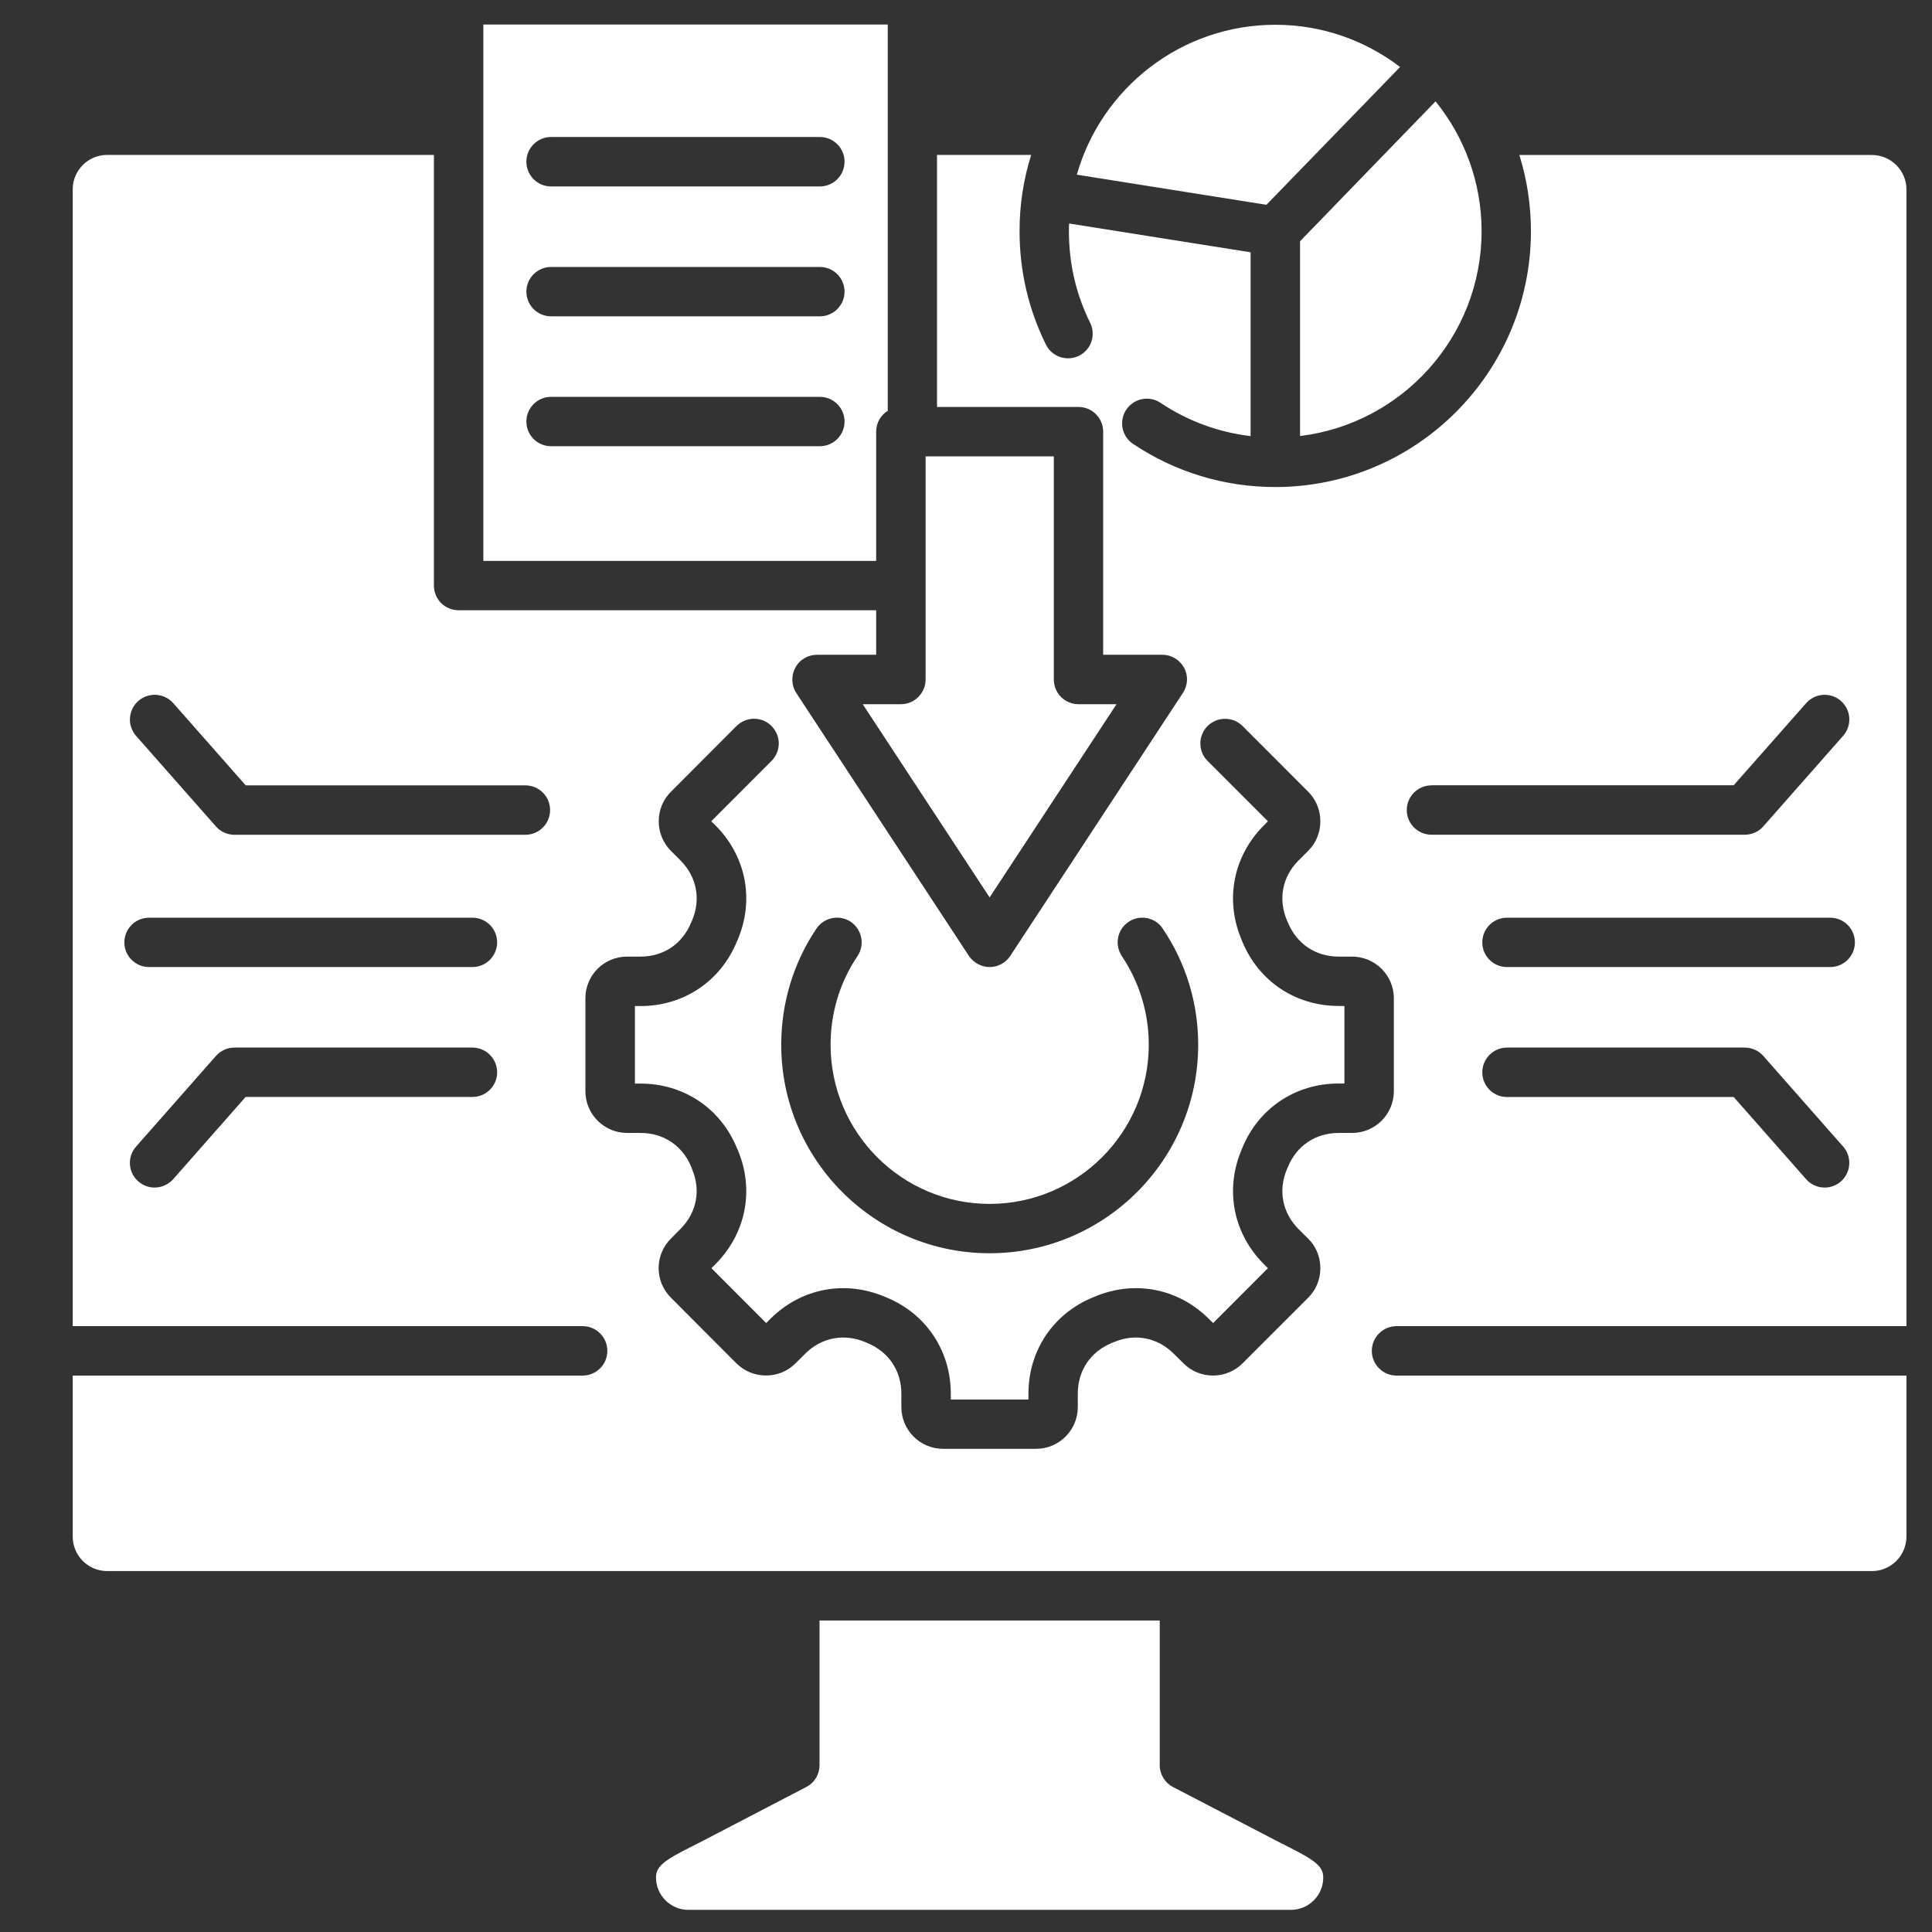 <svg width="22" height="22" viewBox="0 0 22 22" fill="none" xmlns="http://www.w3.org/2000/svg">
<rect x="0" y="0" width="22" height="22" fill="#333333" stroke="none"/>
<path fill-rule="evenodd" clip-rule="evenodd" d="M10.54 5.197V7.737C10.54 7.892 10.414 8.019 10.258 8.019H9.824L11.269 10.219L12.714 8.019H12.282C12.124 8.019 12 7.892 12 7.737V5.197H10.54ZM13.206 18.453H9.332V20.1C9.332 20.205 9.275 20.301 9.181 20.349L7.969 20.98C7.934 20.997 7.902 21.014 7.87 21.03C7.565 21.183 7.47 21.252 7.47 21.379C7.47 21.583 7.636 21.748 7.839 21.748H14.699C14.747 21.748 14.795 21.738 14.84 21.72C14.885 21.702 14.926 21.674 14.96 21.64C14.994 21.606 15.022 21.565 15.04 21.521C15.059 21.476 15.068 21.428 15.068 21.379C15.068 21.252 14.973 21.183 14.67 21.03C14.638 21.013 14.603 20.997 14.571 20.98L13.357 20.349C13.265 20.301 13.206 20.205 13.206 20.1V18.453ZM16.347 1.154L14.804 2.747V4.965C15.966 4.825 16.871 3.833 16.871 2.632C16.871 2.073 16.674 1.559 16.347 1.154ZM12.262 1.989C12.542 1.005 13.449 0.282 14.523 0.282C15.057 0.282 15.549 0.462 15.943 0.763L14.421 2.332L12.262 1.989ZM10.67 1.764H11.742C11.654 2.045 11.609 2.338 11.61 2.633C11.61 3.086 11.711 3.52 11.91 3.924C11.979 4.063 12.148 4.12 12.287 4.051C12.427 3.982 12.482 3.813 12.413 3.674C12.252 3.349 12.172 2.999 12.172 2.633C12.172 2.604 12.172 2.575 12.174 2.545L14.241 2.873V4.966C13.874 4.923 13.523 4.793 13.215 4.587C13.087 4.501 12.913 4.535 12.825 4.665C12.804 4.695 12.79 4.73 12.783 4.766C12.776 4.803 12.776 4.84 12.783 4.876C12.79 4.912 12.805 4.947 12.825 4.978C12.846 5.008 12.872 5.035 12.903 5.055C13.382 5.376 13.942 5.546 14.522 5.546C16.128 5.546 17.433 4.239 17.433 2.633C17.433 2.331 17.387 2.039 17.301 1.765H21.316C21.532 1.765 21.709 1.941 21.709 2.157V15.101H15.903C15.748 15.101 15.621 15.227 15.621 15.383C15.621 15.538 15.748 15.664 15.903 15.664H21.709V17.497C21.709 17.713 21.533 17.89 21.317 17.89H1.22C1.004 17.89 0.828 17.714 0.828 17.497V15.664H6.635C6.79 15.664 6.916 15.538 6.916 15.383C6.916 15.227 6.79 15.101 6.635 15.101H0.828V2.156C0.828 1.94 1.004 1.764 1.22 1.764H4.941V6.668C4.941 6.824 5.066 6.949 5.223 6.949H9.977V7.456H9.304C9.2 7.456 9.104 7.512 9.057 7.603C9.007 7.694 9.011 7.805 9.068 7.892L11.033 10.885C11.087 10.964 11.175 11.012 11.269 11.012C11.364 11.012 11.452 10.964 11.504 10.885L13.469 7.892C13.527 7.805 13.533 7.694 13.483 7.603C13.433 7.512 13.338 7.456 13.236 7.456H12.562V4.915C12.562 4.76 12.436 4.634 12.281 4.634H10.67V1.764ZM16.301 8.943C16.145 8.943 16.019 9.069 16.019 9.224C16.019 9.379 16.145 9.505 16.301 9.505H19.868C19.948 9.505 20.027 9.471 20.079 9.41L20.988 8.379C21.091 8.262 21.08 8.085 20.963 7.982C20.847 7.879 20.67 7.891 20.567 8.007L19.742 8.942H16.301V8.943ZM17.16 10.45C17.005 10.45 16.879 10.576 16.879 10.731C16.879 10.886 17.005 11.012 17.16 11.012H20.841C20.996 11.012 21.122 10.886 21.122 10.731C21.122 10.575 20.996 10.45 20.841 10.45H17.16ZM20.079 12.024C20.027 11.964 19.948 11.929 19.868 11.929H17.16C17.005 11.929 16.879 12.056 16.879 12.211C16.879 12.366 17.005 12.492 17.16 12.492H19.742L20.567 13.428C20.593 13.458 20.625 13.482 20.662 13.498C20.698 13.515 20.737 13.523 20.777 13.523C20.844 13.523 20.909 13.5 20.963 13.453C21.079 13.35 21.091 13.172 20.988 13.056L20.079 12.024ZM8.147 9.399C8.494 9.746 8.593 10.243 8.402 10.697L8.392 10.719C8.207 11.173 7.786 11.456 7.295 11.456H7.23V12.339H7.295C7.785 12.339 8.207 12.621 8.392 13.075L8.402 13.097C8.593 13.55 8.494 14.047 8.147 14.395L8.101 14.441L8.725 15.066L8.771 15.019C9.119 14.672 9.615 14.574 10.069 14.764L10.092 14.773C10.545 14.959 10.827 15.38 10.827 15.871V15.937H11.711V15.871C11.711 15.38 11.992 14.959 12.447 14.773L12.469 14.764C12.922 14.574 13.42 14.672 13.766 15.019L13.814 15.066L14.438 14.441L14.392 14.395C14.044 14.047 13.946 13.55 14.136 13.097L14.145 13.074C14.331 12.62 14.751 12.338 15.244 12.338H15.309V11.455H15.244C14.752 11.455 14.331 11.173 14.145 10.719L14.136 10.696C13.946 10.244 14.044 9.746 14.392 9.399L14.438 9.352L13.751 8.665C13.641 8.556 13.641 8.378 13.751 8.267C13.862 8.158 14.04 8.158 14.149 8.267L14.897 9.016C14.987 9.106 15.035 9.225 15.035 9.352C15.035 9.479 14.987 9.598 14.897 9.688L14.788 9.797C14.602 9.982 14.553 10.237 14.654 10.479L14.666 10.505C14.765 10.748 14.982 10.893 15.244 10.893H15.397C15.657 10.893 15.872 11.105 15.872 11.367V12.426C15.872 12.688 15.658 12.901 15.397 12.901H15.244C14.982 12.901 14.765 13.046 14.666 13.288L14.654 13.315C14.553 13.556 14.602 13.811 14.788 13.997L14.897 14.105C14.987 14.194 15.035 14.314 15.035 14.441C15.035 14.568 14.987 14.687 14.897 14.777L14.149 15.525C13.963 15.71 13.662 15.71 13.477 15.525L13.368 15.417C13.182 15.231 12.928 15.181 12.686 15.282L12.659 15.293C12.416 15.393 12.273 15.609 12.273 15.87V16.023C12.273 16.285 12.06 16.498 11.798 16.498H10.739C10.477 16.498 10.264 16.285 10.264 16.023V15.87C10.264 15.608 10.119 15.393 9.876 15.293L9.851 15.282C9.608 15.181 9.353 15.231 9.168 15.416L9.058 15.525C8.97 15.614 8.85 15.663 8.723 15.663C8.595 15.663 8.476 15.614 8.386 15.525L7.64 14.777C7.55 14.687 7.5 14.568 7.5 14.441C7.5 14.313 7.55 14.194 7.64 14.104L7.747 13.996C7.933 13.81 7.983 13.556 7.881 13.314L7.872 13.288C7.771 13.045 7.556 12.901 7.294 12.901H7.141C6.879 12.901 6.666 12.687 6.666 12.426V11.367C6.666 11.105 6.878 10.893 7.141 10.893H7.294C7.556 10.893 7.771 10.748 7.87 10.505L7.882 10.479C7.983 10.237 7.933 9.982 7.748 9.797L7.639 9.688C7.55 9.598 7.501 9.478 7.501 9.352C7.501 9.225 7.55 9.105 7.64 9.016L8.387 8.267C8.498 8.157 8.676 8.157 8.785 8.267C8.811 8.293 8.832 8.324 8.846 8.358C8.861 8.392 8.868 8.429 8.868 8.466C8.868 8.503 8.861 8.54 8.846 8.574C8.832 8.608 8.811 8.639 8.785 8.665L8.099 9.352L8.147 9.399ZM5.661 12.211C5.661 12.055 5.535 11.929 5.38 11.929H2.669C2.589 11.929 2.512 11.964 2.459 12.024L1.55 13.056C1.446 13.172 1.458 13.35 1.574 13.452C1.626 13.498 1.692 13.523 1.76 13.523C1.838 13.523 1.915 13.49 1.972 13.428L2.797 12.491H5.379C5.534 12.492 5.661 12.366 5.661 12.211ZM5.661 10.731C5.661 10.575 5.535 10.45 5.38 10.45H1.697C1.542 10.45 1.416 10.576 1.416 10.731C1.416 10.886 1.542 11.012 1.697 11.012H5.38C5.534 11.012 5.661 10.886 5.661 10.731ZM6.264 9.224C6.264 9.069 6.138 8.943 5.982 8.943H2.798L1.973 8.007C1.87 7.891 1.692 7.879 1.575 7.982C1.547 8.007 1.524 8.036 1.508 8.07C1.492 8.103 1.482 8.139 1.48 8.176C1.477 8.213 1.482 8.25 1.495 8.285C1.507 8.32 1.525 8.352 1.55 8.38L2.459 9.411C2.486 9.441 2.518 9.465 2.554 9.481C2.591 9.497 2.63 9.506 2.67 9.506H5.983C6.138 9.505 6.264 9.38 6.264 9.224ZM9.764 10.888C9.851 10.759 9.816 10.584 9.688 10.497C9.56 10.411 9.384 10.445 9.297 10.574C9.034 10.965 8.896 11.423 8.896 11.897C8.896 13.206 9.96 14.271 11.269 14.271C12.578 14.271 13.644 13.206 13.644 11.897C13.644 11.423 13.505 10.966 13.24 10.574C13.22 10.543 13.194 10.517 13.163 10.496C13.132 10.476 13.098 10.462 13.062 10.455C13.026 10.448 12.989 10.448 12.952 10.455C12.916 10.462 12.882 10.477 12.852 10.497C12.721 10.584 12.689 10.758 12.775 10.888C12.975 11.186 13.082 11.538 13.081 11.897C13.081 12.896 12.268 13.709 11.269 13.709C10.27 13.709 9.458 12.896 9.458 11.897C9.458 11.535 9.563 11.186 9.764 10.888ZM9.977 4.915V6.387H5.504V0.279H10.109V4.678C10.068 4.703 10.035 4.738 10.012 4.779C9.989 4.821 9.977 4.868 9.977 4.915ZM9.336 4.519H6.275C6.12 4.519 5.994 4.645 5.994 4.8C5.994 4.956 6.12 5.081 6.275 5.081H9.336C9.491 5.081 9.617 4.955 9.617 4.8C9.617 4.645 9.491 4.519 9.336 4.519ZM9.617 3.321C9.617 3.166 9.491 3.04 9.336 3.04H6.275C6.12 3.04 5.994 3.166 5.994 3.321C5.994 3.476 6.12 3.602 6.275 3.602H9.336C9.491 3.602 9.617 3.476 9.617 3.321ZM9.336 2.123C9.491 2.123 9.617 1.997 9.617 1.841C9.617 1.686 9.491 1.56 9.336 1.56H6.275C6.12 1.56 5.994 1.686 5.994 1.841C5.994 1.997 6.12 2.123 6.275 2.123H9.336Z" fill="white"/>
</svg>
